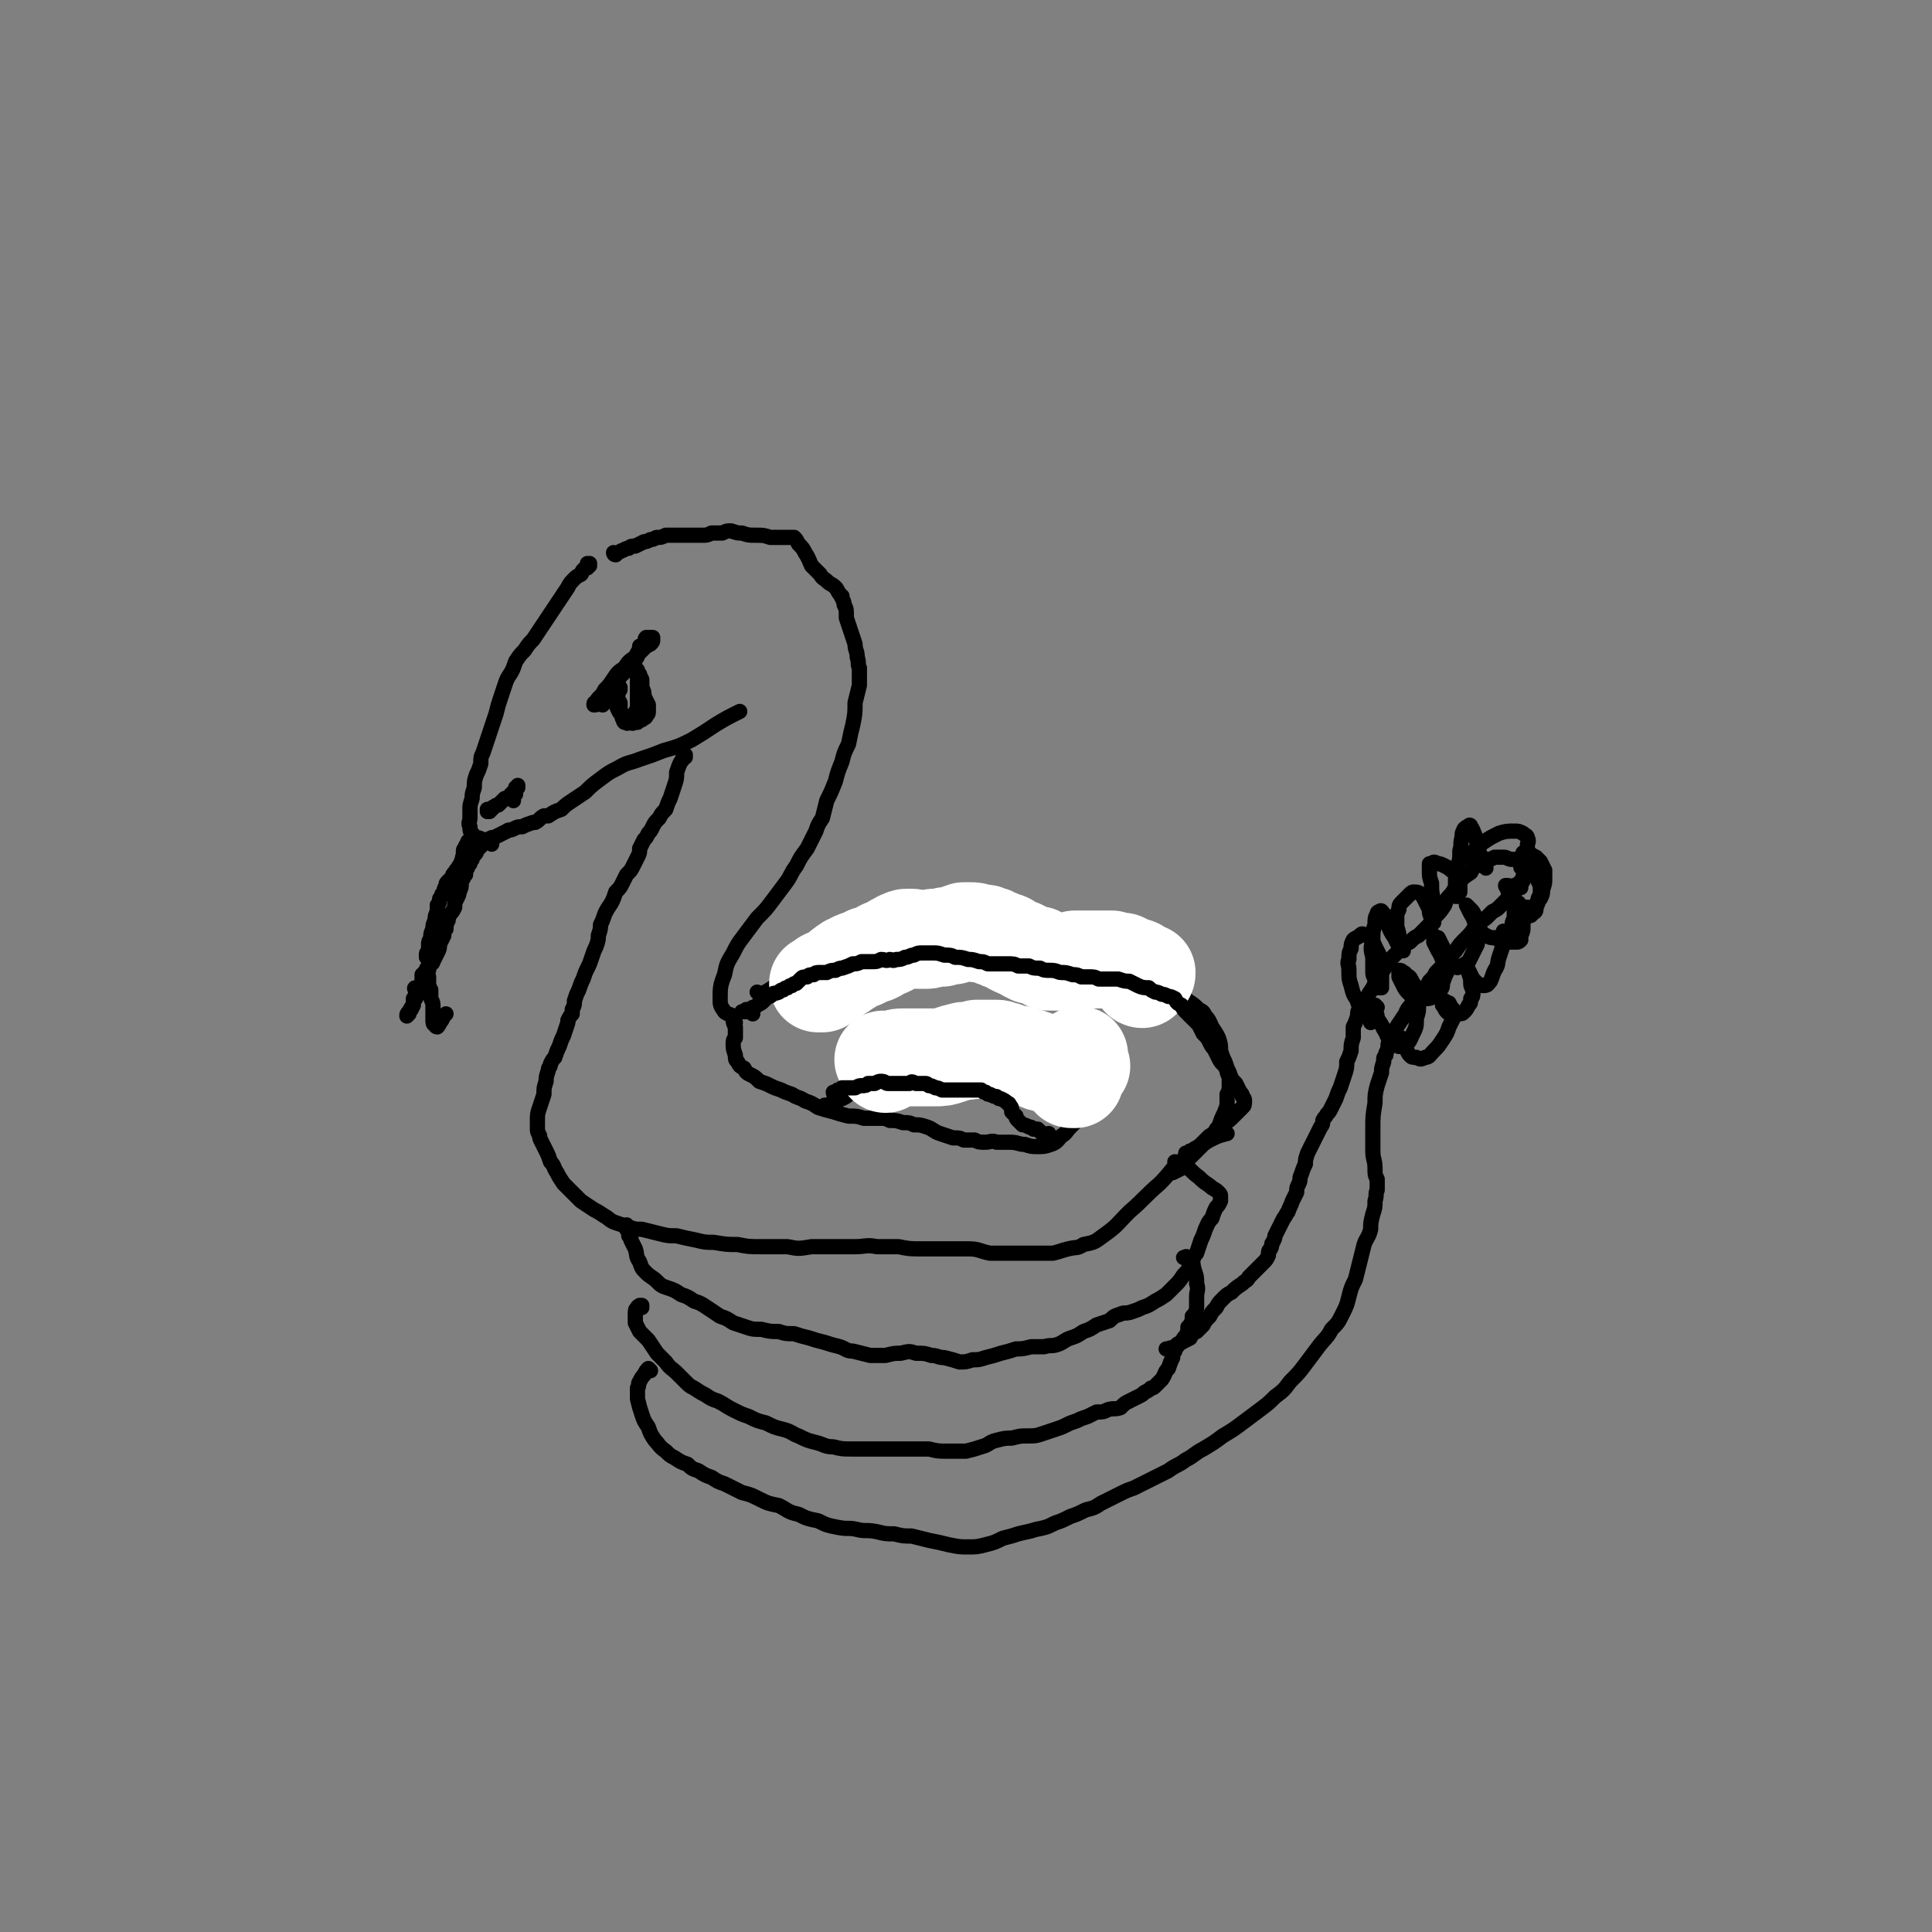 <svg viewBox='0 0 888 888' version='1.1' xmlns='http://www.w3.org/2000/svg' xmlns:xlink='http://www.w3.org/1999/xlink'><rect x="0" y="0" width="888" height="888" fill="#808080" stroke="none"/><g fill='none' stroke='#000000' stroke-width='7' stroke-linecap='round' stroke-linejoin='round'><path d='M271,260c0,0 -1,-1 -1,-1 0,0 1,0 1,0 0,1 -1,1 -1,2 -1,0 -1,0 -2,1 -1,1 0,1 -1,2 -2,1 -2,1 -3,2 -2,2 -2,2 -3,4 -2,3 -2,3 -4,6 -2,3 -2,3 -4,6 -2,3 -2,3 -4,6 -2,3 -2,3 -4,6 -2,2 -2,2 -4,5 -2,2 -2,2 -4,5 -1,3 -1,3 -2,5 -2,3 -2,3 -3,6 -1,3 -1,3 -2,6 -1,3 -1,3 -2,7 -1,3 -1,3 -2,6 -1,3 -1,3 -2,6 -1,3 -1,3 -2,6 -1,2 -1,2 -1,5 -1,3 -1,3 -2,5 -1,3 -1,3 -1,6 -1,3 -1,3 -1,5 -1,3 -1,3 -1,5 0,2 0,2 0,4 0,2 -1,2 0,4 0,2 0,2 1,3 0,1 1,1 2,2 1,0 1,0 3,1 2,0 2,0 4,-1 1,0 1,0 3,-1 2,-1 2,-1 4,-2 1,-1 1,0 3,-1 2,-1 2,-1 4,-1 2,-1 2,-1 5,-2 1,0 1,0 1,0 2,-1 2,-2 4,-3 1,0 1,0 2,0 3,-2 3,-2 6,-3 2,-2 2,-2 5,-4 3,-2 3,-2 6,-4 3,-3 3,-3 7,-6 4,-3 4,-3 8,-5 5,-3 5,-2 10,-4 6,-2 6,-2 11,-4 7,-2 7,-2 13,-5 5,-3 5,-3 11,-7 5,-3 5,-3 11,-6 '/><path d='M283,255c0,0 -1,-1 -1,-1 0,0 0,1 1,1 1,-1 1,-1 3,-2 1,0 1,-1 3,-1 1,-1 1,-1 3,-1 2,-1 2,-1 4,-2 1,0 1,0 3,-1 2,0 2,-1 3,-1 2,0 2,0 4,-1 2,0 2,0 4,0 2,0 2,0 4,0 3,0 3,0 5,0 2,0 2,0 4,0 2,0 2,0 4,-1 3,0 3,0 5,0 2,-1 2,-1 4,-1 3,1 3,1 5,1 3,1 3,1 6,1 4,0 4,0 7,1 4,0 4,0 7,0 2,0 2,0 4,0 1,1 1,1 2,3 2,2 2,2 3,4 2,3 2,4 3,6 2,2 2,2 4,4 1,2 2,2 3,3 2,2 2,1 4,3 1,1 1,2 2,3 1,1 0,1 1,1 0,2 1,2 1,4 1,2 1,2 1,5 0,0 0,0 0,1 1,3 1,3 2,6 1,3 1,3 2,6 0,3 1,3 1,6 1,3 0,3 1,5 0,4 0,4 0,8 -1,4 -1,4 -2,8 0,5 0,5 -1,10 -1,4 -1,4 -2,9 -2,4 -2,4 -3,8 -2,5 -2,5 -3,9 -2,5 -2,5 -4,9 -1,4 -1,4 -2,8 -2,3 -2,3 -3,6 -2,4 -2,4 -4,8 -3,4 -3,4 -5,8 -3,4 -2,4 -5,8 -3,4 -3,4 -6,8 -3,4 -3,4 -7,8 -3,4 -3,4 -6,8 -3,4 -3,4 -5,8 -3,5 -3,5 -4,10 -2,5 -2,6 -2,11 0,3 0,3 2,6 1,1 2,1 4,2 '/><path d='M315,348c0,0 0,-1 -1,-1 0,0 1,0 1,0 -1,2 -1,2 -2,3 -1,2 -1,2 -2,5 0,3 0,3 -1,6 -1,3 -1,3 -2,6 -1,2 -1,2 -2,5 -2,2 -2,2 -3,4 -2,2 -2,2 -3,4 -1,2 -1,2 -2,3 -1,2 -1,2 -2,3 -1,2 -1,2 -2,4 0,2 0,2 -1,4 -1,2 -1,2 -2,4 -1,2 -1,2 -3,4 -1,2 -1,2 -2,4 -1,2 -1,2 -3,4 -1,3 -1,3 -2,5 -2,3 -2,3 -3,5 -1,3 -1,3 -2,5 0,2 0,2 -1,5 0,2 0,2 -1,5 -1,2 -1,2 -2,5 -1,3 -1,3 -2,5 -1,2 -1,2 -2,5 -1,2 -1,2 -2,5 -1,2 -1,2 -2,5 0,2 0,2 -1,4 0,1 0,1 0,2 -1,1 -1,1 -2,3 0,1 0,1 0,1 -1,3 -1,3 -2,6 -1,2 -1,2 -2,5 -1,2 -1,2 -2,5 -1,1 -1,1 -2,3 0,2 -1,1 -1,3 -1,3 -1,3 -1,5 -1,3 -1,3 -1,6 -1,3 -1,3 -2,6 -1,3 -1,3 -1,6 0,2 0,2 0,4 0,1 0,1 1,3 0,1 0,1 1,3 1,2 1,2 2,4 1,2 1,2 2,5 2,2 1,2 3,5 1,2 1,2 3,5 2,2 2,2 4,4 2,2 2,2 4,4 3,2 3,2 6,4 2,1 2,1 5,3 2,1 2,2 5,3 3,1 3,1 6,2 3,1 3,1 6,1 4,1 4,1 8,2 4,1 4,1 8,1 4,1 4,1 9,2 4,1 4,1 8,1 6,1 6,1 11,1 5,1 5,1 11,1 6,0 6,0 12,0 5,1 5,1 11,0 5,0 5,0 10,0 5,0 5,0 10,0 5,0 5,-1 10,0 5,0 5,0 10,0 5,1 5,1 11,1 5,0 5,0 10,0 6,0 6,0 11,0 5,0 5,1 10,2 5,0 5,0 10,0 5,0 5,0 10,0 4,0 4,0 9,0 4,-1 3,-1 7,-2 4,-1 4,0 7,-2 5,-1 5,-1 9,-4 7,-5 6,-5 12,-11 7,-6 7,-7 14,-13 6,-6 5,-7 12,-12 5,-5 6,-5 11,-8 4,-2 4,-2 8,-3 '/><path d='M338,470c0,0 -1,-1 -1,-1 0,1 0,1 1,3 0,1 0,1 0,2 0,0 0,0 0,0 0,1 0,1 0,2 0,0 0,0 0,1 -1,1 -1,1 -1,3 0,2 0,2 1,5 0,2 0,2 1,3 1,2 1,2 3,3 1,2 1,2 3,3 2,1 2,1 4,3 3,1 3,1 5,2 2,1 2,1 5,2 2,1 2,1 5,2 3,2 3,1 6,3 3,1 3,1 6,3 3,1 3,1 7,2 3,1 3,1 7,2 4,0 4,0 7,1 3,0 3,0 7,0 3,0 3,0 5,1 3,0 3,0 6,1 3,0 3,0 5,1 3,0 3,0 6,1 3,1 3,2 6,3 3,1 3,1 6,2 3,0 3,0 5,1 3,0 3,0 5,0 2,1 2,1 5,1 2,0 3,-1 5,0 3,0 3,0 6,0 4,0 4,1 7,1 3,1 3,1 6,1 3,0 3,0 6,-1 3,-1 3,-2 5,-4 2,-1 2,-2 4,-4 2,-2 2,-2 4,-4 2,-2 2,-2 4,-4 2,-1 2,-1 4,-2 2,-2 2,-2 3,-3 1,0 1,0 1,-1 0,-1 0,-1 0,-2 -1,-1 -1,-1 -3,-2 -1,-1 -1,-1 -2,-2 -1,-1 -1,-1 -2,-2 -1,-1 -1,-1 -2,-2 -1,0 -1,0 -1,-1 -1,0 -1,0 -2,0 -1,0 -1,0 -2,0 -2,0 -2,0 -3,0 -2,0 -2,0 -4,0 -3,0 -3,0 -5,-1 -3,0 -3,0 -5,-1 -2,0 -2,0 -5,0 -2,0 -2,0 -4,0 -2,0 -2,0 -4,0 -2,0 -2,1 -4,0 -2,0 -2,-1 -4,-1 -2,-1 -2,-1 -5,-1 -2,-1 -2,-1 -4,-1 -2,0 -2,0 -4,0 -3,0 -3,0 -5,0 -2,0 -2,-1 -4,-1 -3,0 -3,0 -5,0 -2,0 -2,1 -4,1 -2,1 -2,1 -4,2 -2,1 -2,1 -4,1 -2,1 -2,1 -4,2 -1,0 -2,0 -3,1 -2,0 -2,0 -4,1 -1,0 -1,0 -3,1 -1,1 -1,1 -3,2 -1,0 -2,0 -3,1 -2,1 -2,1 -4,2 -1,1 -1,1 -3,2 -1,1 -1,1 -3,2 -1,0 -1,1 -3,1 -1,1 -1,1 -2,1 -1,1 -1,1 -2,1 -1,0 -1,0 -1,0 0,0 0,0 0,0 '/><path d='M349,457c0,0 -1,-1 -1,-1 0,0 1,1 1,1 3,-1 3,-1 6,-3 3,-2 3,-2 6,-4 3,-2 3,-2 7,-4 4,-3 4,-3 8,-4 5,-2 5,-2 10,-3 5,-1 5,-1 10,-1 5,-1 5,-1 10,-2 4,-1 4,0 9,-1 4,-1 4,-1 9,-2 5,-1 5,-1 9,-2 5,-1 5,-1 10,-2 4,-1 4,-1 8,-1 4,-1 4,-1 8,-1 4,0 4,0 8,1 4,1 4,1 8,2 3,2 3,2 7,4 4,2 3,2 7,4 3,1 3,1 7,2 3,0 3,0 7,0 4,0 4,0 8,0 4,0 4,0 8,0 4,0 4,0 7,1 3,1 3,1 5,3 2,2 2,2 4,4 2,2 2,2 3,4 2,2 2,2 4,4 2,2 2,2 4,4 3,2 3,2 5,4 2,1 2,1 3,3 2,2 2,3 3,5 2,3 2,3 3,5 1,3 1,3 1,6 1,3 1,3 2,5 1,3 1,3 2,5 1,3 1,3 3,5 1,2 1,2 2,4 1,1 1,1 1,2 1,1 1,1 1,2 0,2 0,2 -1,3 -2,2 -2,2 -4,4 -2,2 -2,2 -5,4 -2,2 -2,2 -4,5 -3,2 -3,2 -5,4 -3,3 -3,3 -6,6 -2,2 -2,2 -4,5 -2,1 -2,1 -4,2 -1,0 -1,0 -1,0 '/><path d='M289,564c-1,0 -1,-1 -1,-1 -1,0 0,1 0,2 1,1 1,1 1,3 1,1 1,1 1,2 1,2 1,2 2,4 1,3 0,3 2,6 1,3 1,3 3,5 2,2 3,2 5,4 2,2 2,2 5,3 3,1 3,1 6,3 3,1 3,1 6,3 3,1 3,1 6,3 3,2 3,2 6,4 3,1 3,1 6,3 3,1 3,1 6,2 3,1 3,1 7,1 4,1 4,1 8,1 3,1 3,1 7,1 3,1 3,1 7,2 3,1 3,1 7,2 3,1 3,1 7,2 3,1 3,2 6,2 4,1 4,1 8,2 3,0 3,0 7,0 4,-1 4,-1 7,-1 4,-1 4,-1 7,0 4,0 4,0 7,1 3,0 3,1 6,1 4,1 4,1 7,2 3,0 3,0 6,-1 3,0 3,0 6,-1 4,-1 4,-1 7,-2 4,-1 4,-1 7,-2 3,0 3,0 7,-1 3,0 3,0 6,0 3,-1 3,0 6,-1 3,-1 3,-2 6,-3 3,-1 3,-1 6,-3 3,-1 3,-1 6,-3 3,-1 3,-1 6,-2 2,-2 2,-2 5,-3 2,-1 2,0 5,-1 3,-1 3,-1 5,-2 3,-1 3,-1 6,-3 2,-1 2,-1 5,-3 2,-2 2,-2 4,-4 2,-2 2,-2 4,-5 2,-2 2,-2 3,-5 2,-2 1,-3 3,-5 1,-3 1,-3 2,-6 1,-2 1,-2 2,-5 1,-2 1,-3 3,-5 1,-3 1,-3 2,-5 1,-1 1,-1 2,-3 0,-1 0,-1 0,-2 0,-1 0,-1 -1,-2 -2,-2 -2,-1 -4,-3 -3,-2 -3,-2 -5,-4 -3,-2 -3,-3 -6,-5 -3,-1 -3,-1 -5,-2 '/><path d='M295,601c0,0 -1,-1 -1,-1 0,0 1,0 1,0 -1,1 -2,0 -2,1 -1,1 -1,1 -1,3 0,2 0,2 0,4 1,2 1,2 2,4 2,2 2,2 4,4 2,3 2,3 4,6 2,2 2,2 4,4 2,3 3,3 5,5 2,2 2,2 4,4 2,2 2,2 4,3 3,2 3,2 5,3 3,2 3,2 6,3 4,2 3,2 7,4 4,2 4,2 7,3 4,2 4,2 8,3 4,2 4,2 8,3 4,1 4,2 7,3 4,2 4,2 8,3 4,1 4,2 8,2 4,1 4,1 9,1 5,0 5,0 9,0 5,0 5,0 9,0 4,0 4,0 9,0 4,0 4,0 8,0 4,1 4,1 9,1 4,0 4,0 8,0 4,-1 4,-1 7,-2 4,-1 3,-2 7,-3 4,-1 4,-1 7,-1 4,-1 4,-1 7,-1 4,0 4,0 7,-1 3,-1 3,-1 6,-2 3,-1 3,-1 5,-2 2,-1 2,-1 5,-2 2,-1 2,-1 5,-2 2,-1 2,-1 4,-2 3,0 3,0 5,-1 3,-1 3,0 6,-1 2,-2 2,-2 4,-3 2,-1 2,-1 4,-2 2,-1 2,-1 3,-2 2,-1 2,-1 3,-2 1,0 1,0 2,-1 2,-2 2,-2 3,-3 2,-3 1,-3 3,-5 1,-3 1,-3 2,-5 0,-2 0,-2 1,-3 0,-1 0,-1 1,-2 0,0 0,0 0,-1 1,-1 1,0 2,-1 1,-2 1,-2 2,-3 1,-2 1,-2 1,-4 1,-1 1,-1 2,-3 0,-1 0,-1 0,-2 1,-1 1,0 1,-1 1,-2 1,-2 1,-3 0,-2 0,-2 0,-5 0,-3 1,-3 0,-6 0,-3 0,-3 -1,-6 -1,-3 0,-3 -2,-5 0,-1 0,-1 -1,-1 -1,-1 -1,0 -2,0 '/><path d='M299,630c0,0 -1,-1 -1,-1 -1,1 -1,1 -2,3 -1,1 -1,1 -2,3 -1,1 0,2 -1,3 0,3 0,3 0,5 1,4 1,4 2,7 1,3 1,3 3,6 1,3 1,3 3,6 2,2 2,3 5,5 2,2 2,2 4,3 3,2 3,2 6,3 2,2 2,2 5,3 3,2 3,2 6,3 3,2 3,2 6,3 4,2 4,2 8,4 4,1 4,1 8,3 4,2 4,2 9,3 4,2 4,3 9,4 4,2 4,2 9,3 4,2 4,2 9,3 5,1 5,0 9,1 4,1 4,0 9,1 4,1 4,1 8,1 4,1 4,1 8,1 4,1 4,1 8,2 5,1 5,1 9,2 5,1 5,1 9,1 4,0 4,0 8,-1 4,-1 4,-1 8,-3 4,-1 4,-1 7,-2 4,-1 5,-1 8,-2 5,-1 5,-1 9,-3 3,-1 3,-1 7,-3 3,-1 3,-1 7,-3 4,-1 4,-1 7,-3 4,-2 4,-2 8,-4 4,-2 4,-2 7,-3 4,-2 4,-2 8,-4 4,-2 4,-2 8,-4 4,-3 4,-2 8,-5 4,-2 4,-3 8,-5 5,-3 5,-3 9,-6 5,-3 5,-3 9,-6 4,-3 4,-3 8,-6 4,-3 4,-3 7,-6 4,-3 4,-3 7,-7 4,-4 4,-4 7,-8 3,-4 3,-4 6,-8 3,-4 4,-4 6,-8 3,-3 3,-3 5,-7 2,-4 2,-4 3,-8 1,-4 1,-4 3,-8 1,-4 1,-4 2,-8 1,-4 1,-4 2,-8 1,-3 2,-3 3,-7 0,-3 0,-3 1,-7 1,-3 1,-3 1,-6 1,-3 0,-3 1,-5 0,-3 0,-3 0,-5 -1,-2 -1,-2 -1,-5 0,-4 -1,-4 -1,-8 0,-5 0,-5 0,-10 0,-6 0,-6 1,-12 0,-4 0,-4 1,-8 1,-3 1,-3 2,-6 0,-2 0,-2 1,-5 0,0 0,0 0,-1 0,-1 0,-1 1,-2 0,-1 0,-1 0,-1 1,-2 1,-2 1,-4 2,-4 2,-4 4,-8 2,-3 2,-3 4,-6 1,-3 2,-3 4,-6 2,-2 2,-2 4,-5 2,-2 2,-2 3,-4 2,-2 2,-2 3,-4 2,-2 2,-2 4,-4 2,-3 2,-3 5,-6 2,-3 2,-3 5,-6 2,-2 2,-2 4,-5 2,-2 2,-2 5,-4 1,-1 1,-1 3,-3 2,-1 2,-1 3,-2 2,-2 2,-2 4,-4 2,-2 2,-2 4,-4 1,-2 1,-2 3,-4 1,-2 1,-3 2,-5 0,-1 0,-1 0,-2 0,-1 0,-1 -1,-2 -1,0 -1,0 -2,-1 -2,0 -2,0 -4,0 -2,0 -2,-1 -4,-1 -2,0 -2,0 -4,0 -2,1 -2,1 -3,1 -2,1 -3,1 -4,2 -3,2 -3,2 -4,4 -3,2 -3,2 -5,4 -2,3 -2,3 -4,6 -2,2 -2,2 -3,5 -2,3 -2,3 -4,5 -2,2 -2,3 -4,5 -2,2 -2,2 -4,4 -2,1 -2,1 -4,3 -2,1 -2,1 -4,3 -2,2 -2,2 -4,4 -2,2 -2,2 -3,4 -2,3 -2,3 -3,5 -2,3 -2,3 -3,5 -2,3 -2,3 -3,5 -2,2 -2,2 -3,4 -1,2 -1,2 -1,4 -1,3 -1,3 -2,5 0,3 0,3 0,5 -1,3 -1,3 -1,6 -1,3 -1,3 -2,5 0,3 0,3 -1,6 -1,3 -1,3 -2,6 -1,2 -1,2 -2,5 -1,2 -1,2 -2,4 -1,2 -1,2 -2,3 -1,2 -1,1 -2,3 0,1 0,2 -1,3 -1,2 -1,2 -2,4 -1,2 -1,2 -2,4 -1,2 -1,2 -2,4 -1,3 -1,3 -1,5 -1,2 -1,2 -2,5 -1,2 0,2 -1,4 -1,2 -1,2 -1,4 -1,2 -1,2 -2,4 -1,3 -1,2 -2,5 -1,1 -1,2 -2,3 -1,2 -1,2 -2,4 -1,2 -1,2 -2,4 0,1 0,1 -1,3 -1,1 0,1 -1,3 -1,1 -1,1 -1,3 -1,2 -1,2 -2,3 -2,2 -2,2 -3,3 -2,2 -2,2 -4,4 -1,2 -1,1 -3,3 -3,2 -3,2 -5,4 -2,1 -2,1 -4,3 -2,2 -2,2 -3,4 -2,2 -2,2 -3,4 -2,2 -2,2 -3,4 -1,1 -1,1 -3,3 -2,1 -2,1 -3,3 -2,1 -2,1 -4,2 -2,1 -2,1 -3,2 -1,1 -2,0 -3,1 -1,0 -1,0 -1,0 '/><path d='M216,388c0,-1 -1,-2 -1,-1 0,0 0,0 0,1 0,1 -1,0 -1,1 0,1 -1,1 -1,2 0,1 0,1 0,2 -1,2 0,2 -1,3 0,1 0,1 -1,2 -1,2 -1,1 -2,3 -1,1 -1,1 -1,2 -1,1 -1,1 -2,2 -1,1 -1,1 -1,2 -1,2 -1,2 -1,3 -1,1 -1,1 -1,2 -1,1 -1,1 -1,2 0,1 0,1 -1,2 0,1 0,1 0,3 -1,2 -1,2 -1,4 -1,2 -1,2 -1,4 -1,2 -1,2 -1,4 -1,2 -1,2 -1,3 0,2 0,2 0,3 -1,1 -1,1 -1,2 0,0 0,0 0,1 1,0 1,0 1,1 0,1 0,1 1,1 0,1 0,1 0,1 1,0 1,-1 1,-1 1,-2 1,-2 2,-4 1,-2 1,-2 1,-4 1,-2 1,-2 2,-4 0,-2 0,-2 1,-3 0,-2 0,-2 1,-4 0,-1 0,-1 1,-3 1,-1 1,-1 2,-3 0,-2 0,-2 1,-4 1,-2 1,-2 1,-3 1,-2 1,-2 1,-4 0,-1 0,-1 0,-2 1,0 1,0 1,-1 0,-1 0,-1 1,-1 0,-1 0,-1 0,-2 1,-1 1,-1 1,-2 0,-1 0,-1 1,-1 0,-1 0,-1 1,-2 0,-1 0,-1 1,-2 1,-1 1,-1 1,-2 1,-1 1,-1 2,-2 1,-1 1,-1 1,-2 1,0 1,0 2,-1 0,0 1,0 1,0 1,0 1,0 1,1 0,0 0,1 0,1 '/><path d='M192,455c-1,0 -1,-1 -1,-1 -1,0 0,1 0,1 0,1 0,1 0,2 0,1 0,1 -1,2 0,1 0,1 0,2 0,1 0,1 -1,3 -1,1 -1,1 -1,2 -1,1 -1,1 -1,1 0,0 0,0 0,0 0,-1 0,-1 1,-2 1,-2 1,-2 2,-3 0,-2 0,-2 1,-3 1,-2 1,-2 1,-3 1,-1 1,-1 1,-2 0,-1 0,-1 1,-2 0,-1 0,-1 0,-1 0,-1 0,-1 0,-2 0,0 0,0 0,-1 1,0 1,0 1,-1 1,0 1,0 1,-1 0,0 0,0 1,0 0,-1 0,-1 0,-1 0,0 0,0 0,0 -1,0 -1,0 -1,1 0,0 0,0 0,1 0,1 0,1 1,2 0,1 0,1 0,3 0,1 0,1 1,3 0,1 0,1 0,3 0,2 1,2 1,4 0,2 0,2 0,4 0,2 0,2 0,3 0,1 0,2 1,2 0,1 1,1 1,1 1,-1 1,-2 2,-3 1,-2 1,-2 2,-3 '/><path d='M277,324c0,0 -1,0 -1,-1 0,0 0,0 0,0 1,-2 1,-2 2,-4 1,-2 1,-2 3,-4 1,-2 1,-2 3,-4 1,-2 1,-2 3,-4 1,-1 1,-1 2,-2 1,-1 2,-1 3,-2 0,-1 0,-1 1,-3 1,0 1,0 1,-1 0,-1 0,-1 0,-1 0,-1 0,-1 0,-1 0,0 0,0 0,0 0,1 0,1 0,1 -1,2 0,2 -1,3 0,1 0,1 -1,2 0,1 0,1 -1,2 -1,1 -2,1 -3,3 -1,1 -1,1 -3,3 -1,2 -1,2 -3,4 -1,1 -1,1 -3,3 -1,1 -1,1 -2,2 -1,1 -1,1 -2,2 -1,0 -1,0 -1,1 -1,0 -1,0 -1,1 0,0 0,0 0,0 0,0 0,0 0,0 1,0 1,0 1,-1 1,-1 0,-1 1,-2 2,-2 2,-2 3,-4 2,-2 2,-2 4,-5 2,-3 2,-3 5,-5 2,-3 2,-3 5,-5 2,-2 2,-2 4,-4 1,-1 1,-1 3,-2 1,-1 1,-1 1,-2 0,-1 0,-1 0,-1 -1,0 -1,0 -2,0 -1,0 -1,0 -1,0 -1,1 0,1 0,1 0,0 0,0 0,1 '/><path d='M285,317c0,0 -1,-1 -1,-1 0,0 1,0 1,0 0,1 -1,1 -1,1 0,1 0,1 0,1 0,1 0,1 0,2 0,1 0,1 0,1 0,1 0,1 1,2 0,1 0,1 0,2 0,1 0,1 0,2 0,1 0,1 1,1 0,1 0,1 0,2 1,1 0,1 1,2 0,0 0,0 1,0 0,0 0,1 1,0 0,0 0,0 1,-1 0,-1 0,-1 1,-2 0,0 0,0 1,-1 0,-1 0,-1 1,-2 0,-2 0,-2 0,-3 0,-1 0,-1 0,-3 0,-1 0,-1 0,-3 0,-1 0,-1 0,-3 0,-1 0,-1 0,-3 0,-1 0,-1 0,-1 -1,-1 -1,-1 -1,-1 0,0 0,0 0,0 0,0 0,0 0,0 0,0 0,0 0,0 0,0 0,0 1,0 0,0 0,0 0,-1 0,0 0,0 0,0 0,0 0,0 0,0 0,0 0,0 0,0 0,0 0,0 0,0 0,0 0,0 0,0 0,1 0,1 0,1 0,0 0,0 1,1 0,1 0,1 0,1 1,1 1,1 1,2 0,2 0,2 0,3 1,2 1,2 1,4 1,2 1,2 2,4 0,2 0,2 0,3 0,1 0,1 -1,2 0,1 -1,1 -1,1 -1,1 -1,1 -2,1 0,0 0,0 -1,1 0,0 0,0 -1,0 -1,0 -1,1 -2,0 -2,0 -2,0 -3,-2 -2,-2 -2,-2 -3,-4 -1,-2 -1,-3 -1,-5 0,-2 0,-2 1,-3 0,0 0,0 0,0 '/><path d='M630,467c0,0 0,-1 -1,-1 0,0 1,1 1,1 0,1 0,1 0,3 0,0 0,0 0,0 0,-1 0,-1 0,-1 -1,-1 -1,-1 -1,-3 -1,-1 -1,-1 -1,-1 -1,-1 -1,-1 -2,-2 -1,-1 -1,-1 -1,-1 -1,-1 -1,-1 -1,-2 -2,-3 -2,-3 -3,-7 -1,-3 -1,-3 -1,-7 0,-3 -1,-3 0,-5 0,-3 0,-3 1,-5 0,-2 0,-2 1,-4 1,-1 2,-1 3,-2 1,-1 1,-1 3,0 1,0 1,0 2,1 1,1 1,2 2,4 1,2 1,2 2,4 0,2 0,2 1,5 0,2 0,2 0,4 0,2 0,2 0,4 0,1 0,1 0,2 0,0 -1,0 -1,0 -1,0 -1,0 -1,-1 -1,-1 0,-1 -1,-2 0,-2 -1,-2 -1,-4 0,-3 0,-3 0,-7 -1,-4 -1,-4 0,-8 0,-4 0,-4 1,-7 0,-3 0,-3 1,-5 0,-1 1,-1 1,-1 1,-1 1,0 2,1 1,2 0,2 2,5 1,3 1,3 3,6 1,2 1,2 2,4 1,1 1,1 2,1 0,1 0,1 0,1 0,0 0,-1 0,-1 -1,-2 -1,-2 -2,-4 0,-3 0,-3 -1,-6 0,-2 0,-2 0,-4 0,-2 0,-2 1,-4 0,-2 0,-2 2,-4 1,-1 1,-1 3,-3 1,-1 1,-1 2,-1 1,0 2,0 3,1 1,1 1,1 2,3 1,2 1,2 2,4 0,2 0,2 1,4 0,0 0,0 0,1 1,1 1,1 1,1 0,0 0,0 0,0 0,-2 0,-2 0,-4 0,-3 0,-3 0,-6 -1,-4 -1,-4 -1,-8 -1,-3 -1,-3 -1,-6 0,-1 0,-2 0,-3 0,0 0,0 1,0 1,-1 1,-1 3,0 1,0 1,0 3,1 2,1 2,1 3,2 2,1 2,1 3,2 1,2 1,2 1,4 0,2 0,2 0,4 -1,1 -1,1 -1,2 0,0 -1,0 -1,0 0,-2 0,-2 0,-3 0,-3 0,-3 0,-5 1,-3 1,-3 1,-6 1,-3 1,-3 1,-7 1,-3 0,-3 1,-6 0,-2 0,-2 1,-4 1,-1 1,-1 2,-1 0,-1 1,-1 1,0 1,1 1,2 2,4 1,4 1,4 2,8 1,2 1,2 2,5 0,1 1,1 1,2 0,0 0,0 0,0 0,0 0,0 -1,-1 '/><path d='M633,463c0,0 -1,-1 -1,-1 0,0 1,1 1,1 0,0 -1,0 -1,0 0,1 0,1 0,1 0,0 0,0 0,1 1,1 1,2 1,3 2,3 2,3 3,5 2,3 1,3 3,5 2,2 2,2 4,3 1,0 2,0 3,-1 2,-1 2,-2 3,-4 2,-4 2,-4 2,-8 1,-3 1,-3 1,-6 0,-3 0,-3 -1,-6 0,-3 -1,-3 -2,-5 -1,-2 -1,-2 -3,-3 0,-1 -1,-1 -1,-1 -1,-1 -1,-1 -2,-1 0,0 0,1 0,1 0,1 0,1 0,2 1,2 1,2 2,4 1,2 1,2 3,4 1,1 1,1 3,2 2,0 2,0 4,0 2,0 2,0 4,-1 1,-1 1,-1 2,-2 2,-2 2,-2 2,-4 1,-3 1,-3 2,-5 0,-2 0,-2 0,-4 0,-2 0,-2 0,-4 -1,-2 -1,-2 -2,-4 -1,-2 -1,-2 -2,-4 -1,0 -1,0 -2,-1 0,0 0,0 0,0 0,1 0,2 0,3 1,2 1,2 2,4 2,3 1,3 3,5 2,2 2,2 4,2 2,1 2,1 3,0 2,0 2,-1 4,-2 1,-2 1,-2 2,-4 1,-2 1,-2 2,-4 0,-3 0,-3 1,-5 0,-2 0,-2 -1,-4 0,-2 0,-2 -1,-4 -1,-2 -1,-2 -2,-3 -1,-1 -1,-1 -2,-2 0,0 0,0 0,0 0,0 0,0 0,0 1,2 1,2 2,4 2,3 1,3 3,6 2,2 2,3 4,4 2,1 2,1 4,1 2,1 2,1 3,0 2,0 2,-1 3,-2 1,-1 1,-1 2,-3 0,-2 0,-2 1,-4 0,-3 0,-3 0,-5 0,-3 0,-3 -1,-5 0,-2 0,-2 -1,-4 0,-1 -1,-1 -1,-1 0,0 0,0 -1,0 0,0 0,1 1,1 0,2 0,2 2,4 1,2 1,2 3,4 2,1 2,1 4,1 1,0 2,1 3,0 1,-1 1,-2 3,-4 1,-2 1,-2 1,-4 1,-3 1,-3 1,-5 0,-2 0,-2 0,-4 -1,-2 -1,-2 -2,-4 -1,-1 -1,-1 -2,-2 -2,-1 -2,-1 -3,-2 -1,0 -1,0 -2,0 0,0 0,0 -1,0 0,1 0,1 -1,2 0,1 0,1 0,2 0,1 0,1 0,2 0,1 0,1 1,1 0,0 0,0 1,0 1,-2 1,-2 1,-4 0,-3 0,-3 0,-6 0,-2 1,-2 0,-4 0,-1 -1,-1 -2,-2 -2,-1 -2,-1 -4,-1 -3,0 -4,0 -7,1 -4,2 -4,2 -7,4 -3,2 -3,2 -5,5 -1,1 -1,1 -1,2 0,1 0,1 1,1 1,1 1,1 3,2 0,0 0,0 0,0 '/><path d='M645,478c0,0 -1,-1 -1,-1 0,0 0,0 1,1 0,0 0,-1 0,0 0,0 0,0 0,1 1,2 1,2 1,3 1,1 1,2 2,3 1,1 1,1 3,1 2,1 2,1 4,0 2,0 2,-1 4,-3 2,-2 2,-2 4,-5 2,-3 2,-3 3,-6 1,-2 1,-2 2,-4 0,-2 0,-2 0,-4 -1,-1 -1,-1 -2,-3 -1,0 -1,0 -2,-1 0,0 -1,0 -1,0 0,1 0,1 0,2 1,1 1,2 2,3 1,1 1,1 2,1 2,0 2,0 3,0 2,0 2,0 3,-1 1,-1 1,-1 2,-3 1,-1 1,-1 1,-3 1,-1 1,-1 1,-3 0,-2 -1,-2 -1,-4 0,-2 0,-2 -1,-5 0,-1 0,-1 -1,-2 0,-1 0,-1 0,-1 0,1 0,1 1,2 1,2 1,2 2,4 1,1 1,1 2,2 2,1 2,1 3,1 2,0 2,-1 3,-2 1,-2 1,-3 2,-5 2,-3 1,-3 2,-6 1,-3 1,-3 2,-6 0,-2 0,-2 0,-4 0,-1 0,-1 0,-2 0,0 0,0 0,0 0,0 0,0 0,0 1,2 1,2 2,3 0,1 0,1 1,2 1,0 1,0 3,0 1,0 1,0 2,-1 0,-1 0,-1 0,-2 1,-2 1,-2 1,-4 0,-2 0,-2 0,-4 -1,-2 -1,-2 -1,-5 -1,-1 -1,-1 -1,-2 0,0 -1,0 -1,0 0,0 0,1 1,1 0,2 0,2 2,3 1,1 1,1 2,2 1,0 2,0 2,-1 2,-1 2,-1 2,-3 1,-2 1,-2 1,-4 1,-2 1,-2 1,-4 0,-2 0,-2 -1,-4 -1,-2 -1,-3 -2,-3 -2,-1 -2,-1 -3,-1 -1,1 -1,1 -2,2 0,0 0,0 0,1 -1,1 -1,1 -2,2 0,1 0,1 0,2 0,0 0,0 0,0 1,0 1,0 1,0 0,-1 0,-1 -1,-1 -1,0 -1,0 -2,0 '/></g>
<g fill='none' stroke='#FFFFFF' stroke-width='45' stroke-linecap='round' stroke-linejoin='round'><path d='M407,488c0,0 -1,-1 -1,-1 0,0 1,0 1,1 0,0 0,1 0,1 0,0 0,0 0,0 1,-1 1,-1 1,-1 2,-1 2,-1 3,-1 2,-1 2,-1 4,-1 2,0 2,0 4,0 2,0 2,0 5,0 2,0 2,0 5,0 4,0 4,0 7,-1 3,-1 3,-1 7,-2 3,0 3,0 6,-1 2,0 2,0 4,0 3,0 3,0 5,0 2,0 2,1 4,1 1,1 1,1 3,1 2,1 2,0 4,1 2,0 2,1 4,1 3,1 3,1 5,2 2,1 2,0 5,1 1,1 1,1 3,2 1,0 1,0 3,1 1,0 1,0 2,0 2,1 2,1 3,0 1,0 1,0 2,-1 0,0 0,0 1,-1 0,0 0,0 0,0 0,0 -1,0 -1,0 -1,0 -1,0 -2,1 -1,1 -1,1 -1,2 -1,1 -1,1 -1,2 0,1 0,1 1,1 0,0 1,0 1,0 2,-5 1,-6 2,-11 '/><path d='M525,450c0,0 -1,0 -1,-1 0,0 1,1 1,1 1,-1 1,-1 1,-2 1,0 1,0 1,-1 -1,0 -1,0 -1,0 -1,-1 -1,-1 -3,-2 -1,-1 -1,0 -3,-1 -2,-1 -2,-1 -4,-2 -3,0 -3,0 -5,-1 -2,0 -2,0 -4,0 -2,0 -2,0 -4,0 -2,0 -2,0 -5,0 -2,0 -2,0 -4,0 -2,1 -2,1 -4,1 -2,0 -2,0 -4,0 -2,0 -2,0 -4,0 -1,0 -1,-1 -2,-1 -2,-1 -2,-1 -3,-2 -1,0 -1,0 -3,0 -1,-1 -1,-1 -2,-1 -1,-1 -1,-1 -3,-2 -1,0 -1,0 -3,-1 -2,-1 -2,-1 -3,-2 -2,-1 -2,0 -3,-1 -2,-1 -2,-1 -3,-1 -1,-1 -1,-1 -2,-1 -2,-1 -2,-1 -3,-1 -1,0 -1,0 -3,0 -1,-1 -1,-1 -3,-1 -1,0 -2,0 -3,0 -3,1 -3,1 -5,2 -3,0 -3,0 -5,1 -2,0 -2,0 -4,0 -2,1 -2,1 -4,1 -1,0 -1,0 -3,0 -1,0 -1,-1 -3,-1 -1,0 -1,0 -2,0 -1,0 -1,0 -3,1 -1,0 -1,1 -2,1 -2,1 -2,1 -3,2 -2,1 -2,1 -3,1 -2,1 -2,1 -3,2 -2,1 -2,1 -4,1 -1,1 -1,1 -3,2 -2,0 -2,0 -4,1 -1,1 -1,1 -2,2 -2,1 -2,1 -3,2 -1,0 -1,0 -2,1 -2,1 -2,1 -3,2 -1,0 -1,0 -3,1 -1,1 -1,1 -2,2 0,0 0,0 -1,0 0,0 0,0 0,0 1,0 1,0 2,0 3,-2 3,-2 6,-4 3,-3 3,-3 6,-5 '/></g>
<g fill='none' stroke='#000000' stroke-width='7' stroke-linecap='round' stroke-linejoin='round'><path d='M384,503c0,0 -1,0 -1,-1 0,0 1,1 1,0 1,0 1,0 1,-1 1,0 1,0 2,-1 1,0 1,0 2,0 1,0 1,0 2,0 1,0 1,0 2,0 2,-1 2,-1 3,-1 2,0 2,0 3,-1 2,0 2,0 3,0 2,-1 2,-1 3,-1 2,0 2,1 3,1 2,0 2,0 4,0 1,0 1,0 3,0 1,0 1,0 3,0 1,-1 1,-1 3,0 0,0 0,0 1,0 2,0 2,0 3,0 1,0 1,0 2,1 1,0 1,0 3,1 1,0 1,0 3,1 2,0 2,0 4,0 2,0 2,0 4,0 2,0 2,0 4,0 2,0 2,0 4,0 1,0 1,0 2,0 1,1 1,1 2,1 1,1 1,1 2,1 2,1 2,1 3,1 1,1 1,1 2,1 2,1 2,1 3,2 0,0 1,0 1,1 1,1 1,1 1,3 1,1 1,1 2,2 0,1 0,1 1,2 1,1 1,1 2,2 1,0 1,0 3,1 1,0 1,0 2,1 1,0 1,0 2,0 1,1 1,1 1,1 1,1 1,1 2,2 0,0 0,0 1,1 0,0 0,0 0,0 1,0 1,0 1,-1 0,0 0,0 0,-1 '/><path d='M546,531c0,0 -1,-1 -1,-1 0,0 0,1 0,1 1,-1 1,-1 2,-2 1,0 1,0 2,-1 2,-1 2,-1 3,-2 2,-2 2,-2 3,-3 1,-1 1,-1 3,-2 1,-2 1,-2 2,-3 1,-2 1,-3 2,-5 1,-2 1,-2 2,-5 0,-3 0,-3 0,-5 1,-2 1,-2 1,-4 0,-2 0,-2 0,-4 -1,-2 -1,-2 -1,-3 -1,-2 -1,-2 -2,-3 -1,-1 -1,-1 -2,-3 -1,-2 -1,-2 -2,-4 -1,-1 -1,-1 -2,-3 -1,-2 -1,-2 -3,-4 -1,-2 -1,-2 -2,-4 -1,-1 -1,-1 -3,-3 -1,-1 -1,-1 -2,-2 -2,-2 -2,-2 -3,-4 -2,-1 -2,-1 -3,-3 -2,-1 -2,-1 -3,-1 -2,-1 -2,-1 -3,-1 -2,-1 -2,-1 -3,-1 -2,-1 -2,-1 -3,-2 -2,0 -3,0 -5,-1 -2,-1 -2,-1 -4,-2 -2,0 -2,0 -5,-1 -2,0 -2,0 -5,0 -2,0 -2,0 -4,0 -2,-1 -2,-1 -4,-1 -2,0 -2,0 -4,0 -2,-1 -2,-1 -4,-1 -3,-1 -3,-1 -5,-1 -2,0 -2,-1 -5,-1 -3,0 -3,0 -5,-1 -3,0 -3,0 -5,-1 -3,0 -3,0 -5,0 -2,-1 -2,-1 -5,-1 -2,0 -2,0 -4,0 -2,0 -2,0 -5,0 -2,-1 -2,-1 -4,-1 -3,-1 -3,-1 -5,-1 -3,-1 -3,-1 -6,-1 -2,-1 -2,-1 -5,-1 -3,-1 -3,-1 -5,-1 -2,0 -2,0 -5,0 -2,0 -2,0 -4,1 -2,0 -2,1 -4,1 -2,1 -2,1 -4,1 -2,1 -2,0 -3,0 -2,1 -2,0 -4,0 -2,1 -2,1 -4,1 -3,0 -3,0 -5,0 -2,1 -2,1 -4,1 -2,1 -2,1 -5,2 -1,0 -1,0 -3,1 -2,0 -2,0 -4,1 -1,0 -1,0 -3,0 -2,0 -2,0 -3,1 -2,0 -2,0 -3,1 -2,0 -2,0 -3,1 -1,1 -1,1 -2,2 -1,0 -1,0 -2,1 -1,0 -1,0 -2,1 -1,0 -1,0 -2,1 -1,0 -1,0 -2,1 -2,1 -2,0 -3,1 -1,1 -1,1 -2,1 -1,1 -1,1 -2,2 -1,1 -1,1 -3,2 -1,1 -1,1 -2,1 -1,1 -1,1 -3,1 0,0 0,0 -1,1 0,0 -1,0 -1,0 0,0 1,0 1,0 1,0 1,0 2,0 1,0 1,0 2,1 '/><path d='M237,365c0,0 0,-1 -1,-1 0,0 1,1 1,1 0,0 -1,0 -1,0 0,0 0,0 0,0 0,0 0,0 -1,0 0,1 0,1 0,1 0,0 0,0 -1,1 0,0 0,0 0,0 '/><path d='M236,368c0,-1 -1,-1 -1,-1 0,-1 1,-1 1,-1 1,-1 0,-1 1,-2 0,-1 0,-1 0,-2 1,0 1,0 1,-1 0,0 0,0 0,0 0,0 0,1 0,1 -1,0 -1,0 -1,1 0,0 0,0 -1,1 0,0 0,0 0,0 -1,1 -1,1 -1,1 0,0 0,0 0,0 0,0 0,0 -1,1 0,0 0,0 0,0 0,0 0,0 0,0 -1,1 -1,1 -1,1 0,0 0,0 -1,0 -1,1 -1,1 -1,1 -1,1 -1,1 -2,2 -1,0 -1,0 -2,1 -1,0 0,0 -1,1 -1,0 -1,0 -1,1 0,0 0,0 -1,0 0,0 0,0 0,0 0,-1 0,-1 0,-1 1,0 1,0 2,0 0,0 0,0 0,0 '/></g>
</svg>